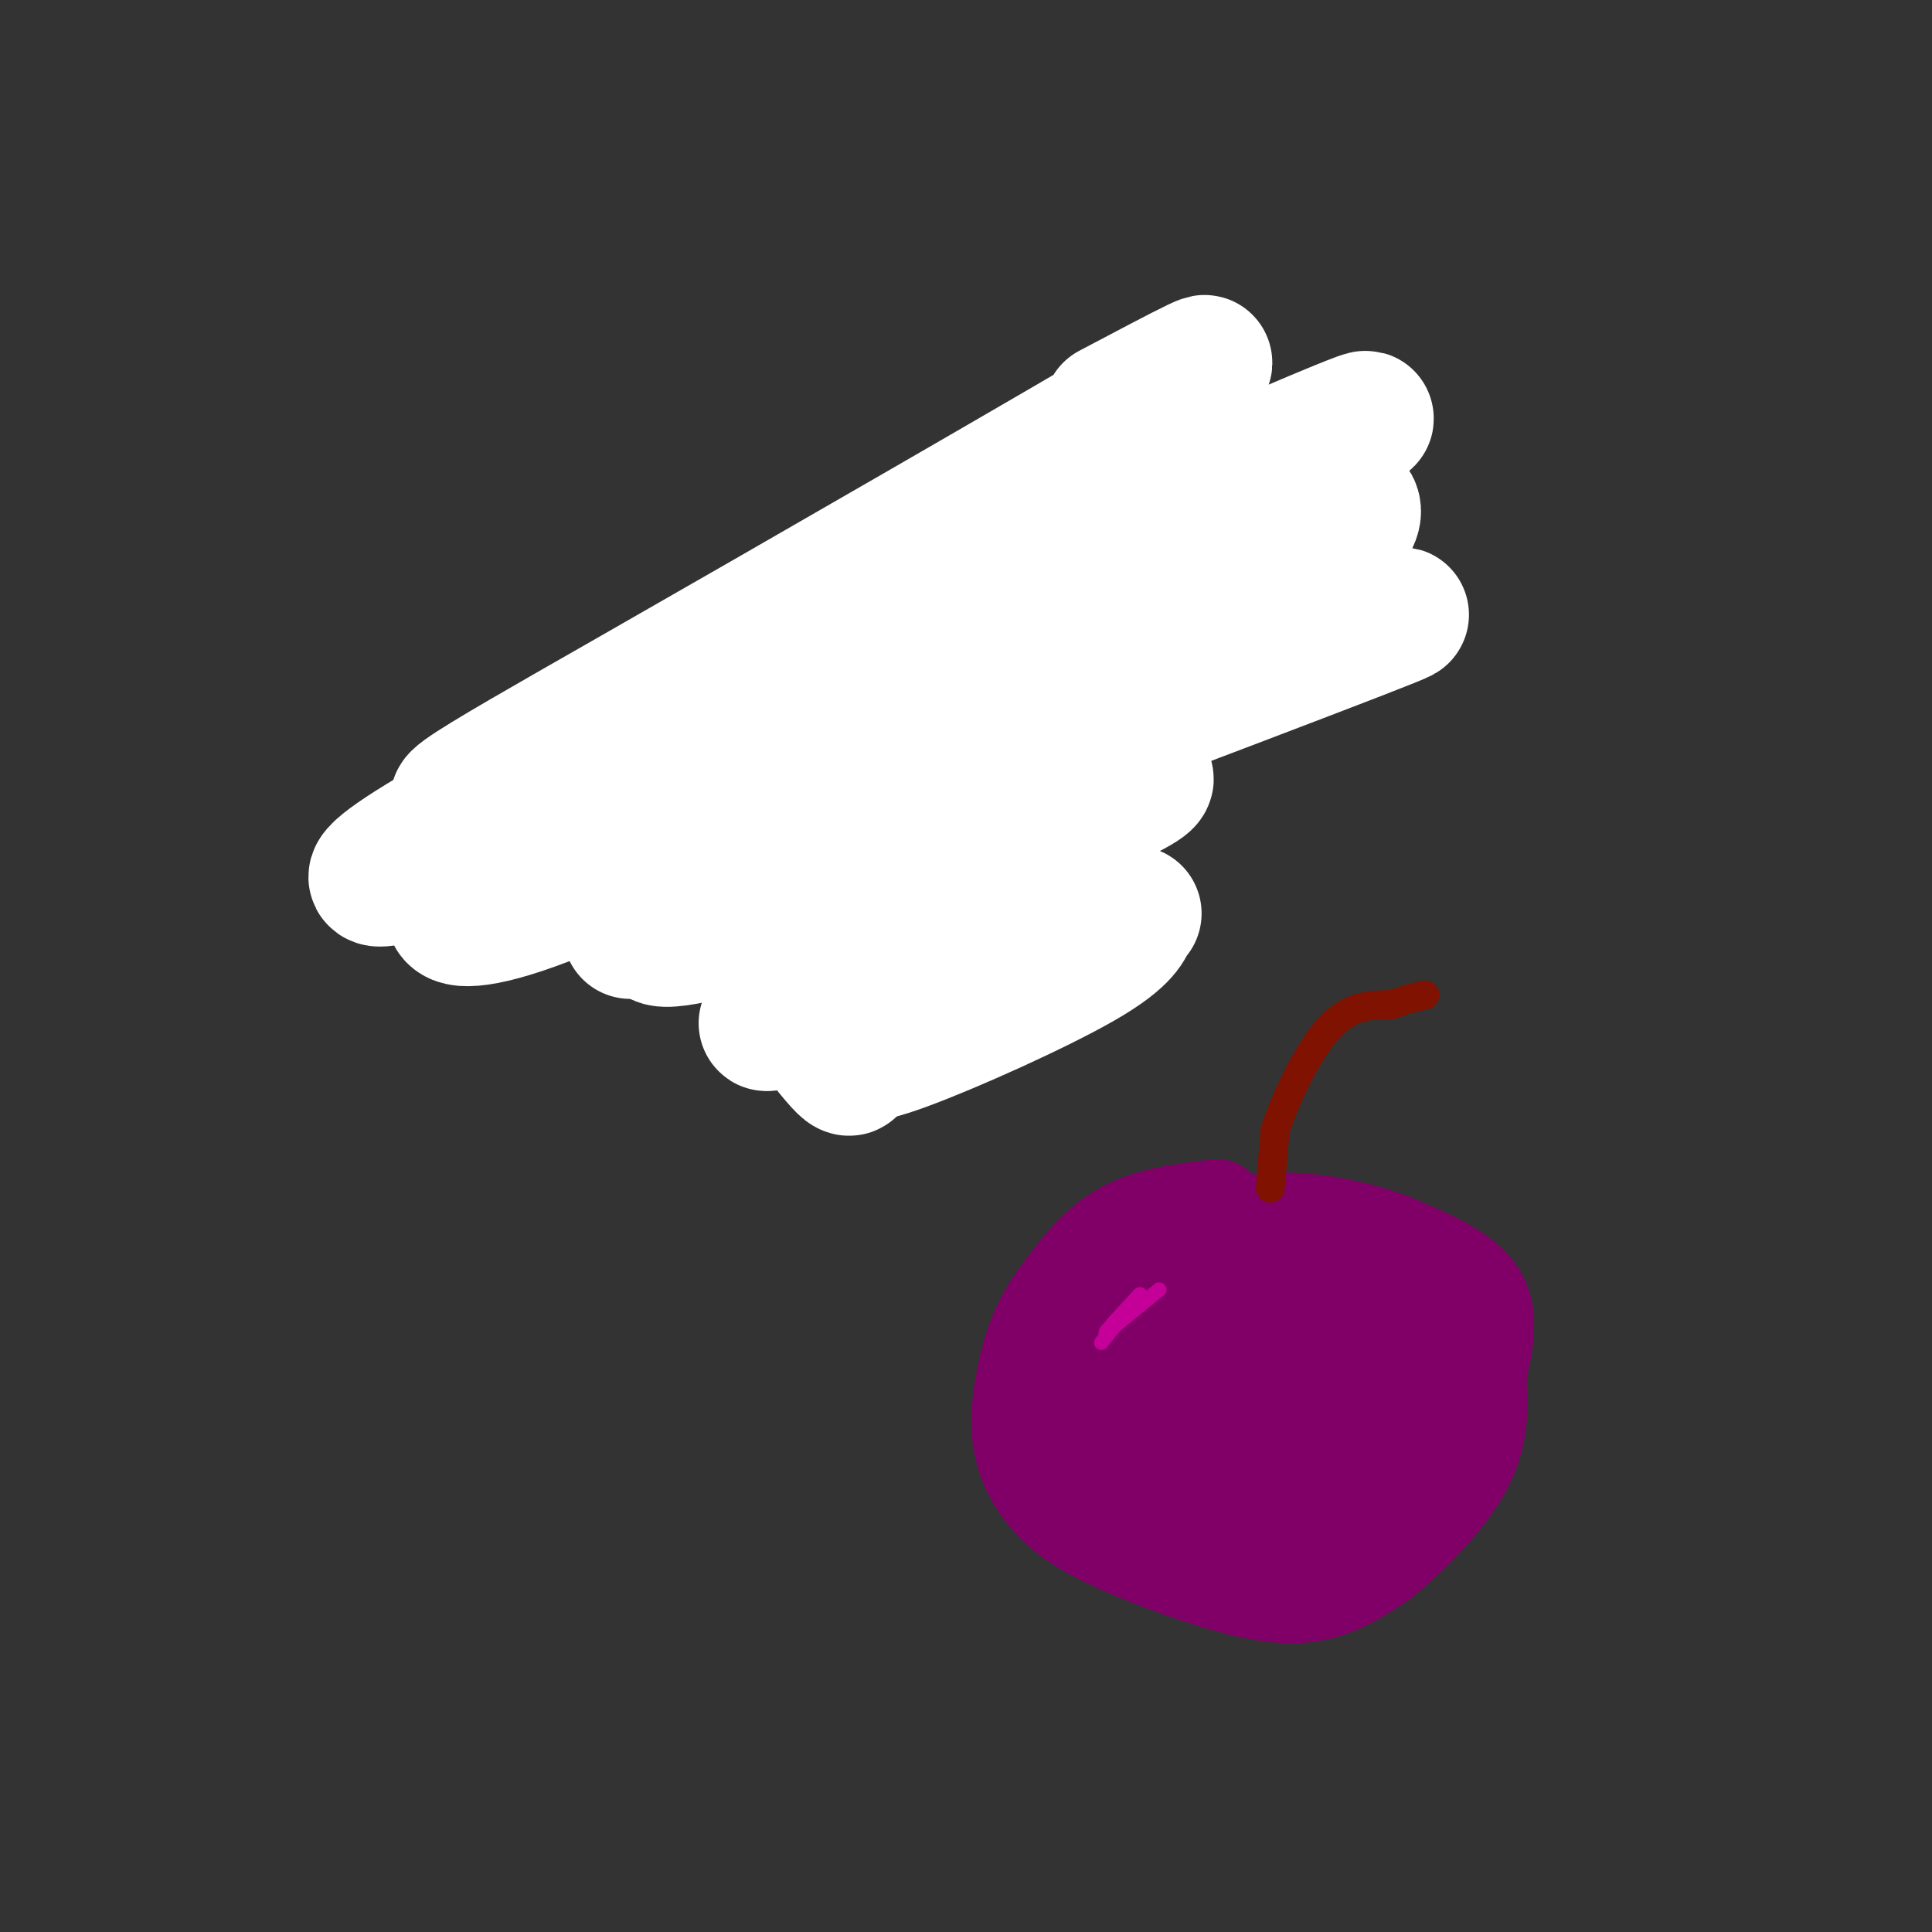 <svg viewBox='0 0 400 400' version='1.1' xmlns='http://www.w3.org/2000/svg' xmlns:xlink='http://www.w3.org/1999/xlink'><rect x="0" y="0" width="400" height="400" fill="#333333" stroke="none"/><g fill='none' stroke='rgb(196,77,248)' stroke-width='6' stroke-linecap='round' stroke-linejoin='round'><path d='M169,131c0.000,0.000 -17.000,12.000 -17,12'/><path d='M152,143c-4.911,5.200 -8.689,12.200 -10,19c-1.311,6.800 -0.156,13.400 1,20'/><path d='M143,182c1.889,6.489 6.111,12.711 14,18c7.889,5.289 19.444,9.644 31,14'/><path d='M188,214c8.956,3.067 15.844,3.733 22,1c6.156,-2.733 11.578,-8.867 17,-15'/><path d='M227,200c3.500,-8.667 3.750,-22.833 4,-37'/><path d='M231,163c-1.511,-10.644 -7.289,-18.756 -11,-23c-3.711,-4.244 -5.356,-4.622 -7,-5'/><path d='M213,135c-7.333,-1.833 -22.167,-3.917 -37,-6'/><path d='M176,129c-7.333,-0.667 -7.167,0.667 -7,2'/></g>
<g fill='none' stroke='rgb(196,77,248)' stroke-width='20' stroke-linecap='round' stroke-linejoin='round'><path d='M179,158c-4.956,-1.489 -9.911,-2.978 -11,-1c-1.089,1.978 1.689,7.422 3,8c1.311,0.578 1.156,-3.711 1,-8'/><path d='M172,157c0.167,-3.500 0.083,-8.250 0,-13'/><path d='M172,144c0.711,-3.133 2.489,-4.467 2,-4c-0.489,0.467 -3.244,2.733 -6,5'/><path d='M168,145c-2.833,2.833 -6.917,7.417 -11,12'/><path d='M157,157c-2.500,4.500 -3.250,9.750 -4,15'/><path d='M153,172c-0.933,3.267 -1.267,3.933 0,6c1.267,2.067 4.133,5.533 7,9'/><path d='M160,187c3.667,3.333 9.333,7.167 15,11'/><path d='M175,198c5.500,2.667 11.750,3.833 18,5'/><path d='M193,203c5.000,1.000 8.500,1.000 12,1'/><path d='M205,204c3.778,-0.378 7.222,-1.822 9,-4c1.778,-2.178 1.889,-5.089 2,-8'/><path d='M216,192c0.833,-3.833 1.917,-9.417 3,-15'/><path d='M219,177c0.500,-4.667 0.250,-8.833 0,-13'/><path d='M219,164c-0.500,-3.667 -1.750,-6.333 -3,-9'/><path d='M216,155c-2.000,-2.500 -5.500,-4.250 -9,-6'/><path d='M207,149c-3.500,-1.833 -7.750,-3.417 -12,-5'/><path d='M195,144c-3.167,-1.167 -5.083,-1.583 -7,-2'/><path d='M188,142c1.167,-0.167 7.583,0.417 14,1'/><path d='M202,143c3.911,0.956 6.689,2.844 8,5c1.311,2.156 1.156,4.578 1,7'/><path d='M211,155c-1.622,7.622 -6.178,23.178 -9,30c-2.822,6.822 -3.911,4.911 -5,3'/><path d='M197,188c-1.912,0.738 -4.193,1.085 -8,0c-3.807,-1.085 -9.140,-3.600 -12,-8c-2.860,-4.400 -3.246,-10.686 -2,-14c1.246,-3.314 4.123,-3.657 7,-4'/><path d='M182,162c5.254,-1.141 14.891,-1.995 19,0c4.109,1.995 2.692,6.838 1,11c-1.692,4.162 -3.660,7.641 -7,8c-3.340,0.359 -8.053,-2.403 -10,-6c-1.947,-3.597 -1.128,-8.028 0,-10c1.128,-1.972 2.564,-1.486 4,-1'/><path d='M189,164c2.789,0.754 7.761,3.139 11,6c3.239,2.861 4.743,6.200 2,8c-2.743,1.800 -9.735,2.063 -15,2c-5.265,-0.063 -8.803,-0.451 -11,-3c-2.197,-2.549 -3.053,-7.261 -1,-10c2.053,-2.739 7.014,-3.507 10,-2c2.986,1.507 3.996,5.288 3,7c-0.996,1.712 -3.998,1.356 -7,1'/><path d='M181,173c-3.607,-0.118 -9.125,-0.914 -13,-3c-3.875,-2.086 -6.108,-5.462 -4,-8c2.108,-2.538 8.557,-4.240 13,-2c4.443,2.240 6.881,8.421 6,11c-0.881,2.579 -5.082,1.557 -9,-1c-3.918,-2.557 -7.555,-6.650 -9,-10c-1.445,-3.350 -0.699,-5.957 1,-7c1.699,-1.043 4.349,-0.521 7,0'/><path d='M173,153c1.833,-2.167 2.917,-7.583 4,-13'/><path d='M177,140c5.000,-0.667 15.500,4.167 26,9'/><path d='M203,149c5.500,1.833 6.250,1.917 7,2'/><path d='M210,151c1.167,0.333 0.583,0.167 0,0'/></g>
<g fill='none' stroke='rgb(124,59,2)' stroke-width='6' stroke-linecap='round' stroke-linejoin='round'><path d='M202,135c0.000,0.000 4.000,-8.000 4,-8'/><path d='M206,127c3.833,-4.667 11.417,-12.333 19,-20'/><path d='M225,107c5.500,-3.667 9.750,-2.833 14,-2'/></g>
<g fill='none' stroke='rgb(129,0,104)' stroke-width='20' stroke-linecap='round' stroke-linejoin='round'><path d='M252,250c-7.167,0.833 -14.333,1.667 -20,5c-5.667,3.333 -9.833,9.167 -14,15'/><path d='M218,270c-3.435,5.204 -5.024,10.715 -6,16c-0.976,5.285 -1.340,10.346 0,15c1.340,4.654 4.383,8.901 8,12c3.617,3.099 7.809,5.049 12,7'/><path d='M232,320c6.857,3.048 18.000,7.167 26,9c8.000,1.833 12.857,1.381 17,0c4.143,-1.381 7.571,-3.690 11,-6'/><path d='M286,323c5.356,-4.311 13.244,-12.089 17,-19c3.756,-6.911 3.378,-12.956 3,-19'/><path d='M306,285c1.267,-6.244 2.933,-12.356 0,-17c-2.933,-4.644 -10.467,-7.822 -18,-11'/><path d='M288,257c-8.044,-3.000 -19.156,-5.000 -27,-4c-7.844,1.000 -12.422,5.000 -17,9'/><path d='M244,262c-6.156,3.044 -13.044,6.156 -16,10c-2.956,3.844 -1.978,8.422 -1,13'/><path d='M227,285c-0.095,4.071 0.167,7.750 0,10c-0.167,2.250 -0.762,3.071 4,5c4.762,1.929 14.881,4.964 25,8'/><path d='M256,308c6.940,1.595 11.792,1.583 16,1c4.208,-0.583 7.774,-1.738 11,-4c3.226,-2.262 6.113,-5.631 9,-9'/><path d='M292,296c2.156,-4.689 3.044,-11.911 0,-16c-3.044,-4.089 -10.022,-5.044 -17,-6'/><path d='M275,274c-7.756,-1.011 -18.646,-0.539 -24,0c-5.354,0.539 -5.172,1.145 -6,4c-0.828,2.855 -2.665,7.959 -1,12c1.665,4.041 6.833,7.021 12,10'/><path d='M256,300c7.021,2.384 18.575,3.343 29,2c10.425,-1.343 19.722,-4.989 10,-9c-9.722,-4.011 -38.464,-8.388 -50,-8c-11.536,0.388 -5.868,5.539 -3,9c2.868,3.461 2.934,5.230 3,7'/><path d='M245,301c3.298,1.725 10.044,2.537 13,0c2.956,-2.537 2.122,-8.422 1,-12c-1.122,-3.578 -2.533,-4.848 -4,0c-1.467,4.848 -2.991,15.814 -2,21c0.991,5.186 4.495,4.593 8,4'/><path d='M261,314c2.643,1.060 5.250,1.708 7,2c1.750,0.292 2.643,0.226 3,-5c0.357,-5.226 0.179,-15.613 0,-26'/><path d='M271,285c0.810,-5.214 2.833,-5.250 0,-9c-2.833,-3.750 -10.524,-11.214 -13,-14c-2.476,-2.786 0.262,-0.893 3,1'/><path d='M261,263c1.333,0.333 3.167,0.667 5,1'/></g>
<g fill='none' stroke='rgb(127,18,1)' stroke-width='6' stroke-linecap='round' stroke-linejoin='round'><path d='M263,246c0.000,0.000 1.000,-12.000 1,-12'/><path d='M264,234c2.022,-6.311 6.578,-16.089 11,-21c4.422,-4.911 8.711,-4.956 13,-5'/><path d='M288,208c3.333,-1.167 5.167,-1.583 7,-2'/></g>
<g fill='none' stroke='rgb(197,0,153)' stroke-width='3' stroke-linecap='round' stroke-linejoin='round'><path d='M240,267c0.000,0.000 -11.000,9.000 -11,9'/><path d='M229,276c-0.667,0.167 3.167,-3.917 7,-8'/><path d='M236,268c-0.167,0.333 -4.083,5.167 -8,10'/></g>
<g fill='none' stroke='rgb(238,238,238)' stroke-width='28' stroke-linecap='round' stroke-linejoin='round'><path d='M225,96c-11.556,5.667 -23.111,11.333 -41,23c-17.889,11.667 -42.111,29.333 -31,28c11.111,-1.333 57.556,-21.667 104,-42'/><path d='M257,105c-11.143,6.524 -91.000,43.833 -122,59c-31.000,15.167 -13.143,8.190 8,1c21.143,-7.190 45.571,-14.595 70,-22'/></g>
<g fill='none' stroke='rgb(255,255,255)' stroke-width='28' stroke-linecap='round' stroke-linejoin='round'><path d='M230,85c14.813,-7.831 29.627,-15.662 10,-4c-19.627,11.662 -73.694,42.817 -109,63c-35.306,20.183 -51.852,29.396 -17,15c34.852,-14.396 121.100,-52.399 153,-66c31.900,-13.601 9.450,-2.801 -13,8'/><path d='M254,101c-25.356,10.138 -82.247,31.483 -124,51c-41.753,19.517 -68.369,37.207 -41,27c27.369,-10.207 108.723,-48.312 137,-60c28.277,-11.688 3.477,3.039 -25,17c-28.477,13.961 -60.631,27.155 -80,36c-19.369,8.845 -25.955,13.340 -27,16c-1.045,2.660 3.449,3.485 16,-1c12.551,-4.485 33.157,-14.282 58,-23c24.843,-8.718 53.921,-16.359 83,-24'/><path d='M251,140c27.169,-8.614 53.591,-18.148 30,-9c-23.591,9.148 -97.196,36.978 -125,47c-27.804,10.022 -9.808,2.236 13,-13c22.808,-15.236 50.429,-37.922 72,-50c21.571,-12.078 37.092,-13.549 39,-10c1.908,3.549 -9.798,12.116 -13,16c-3.202,3.884 2.099,3.084 -23,16c-25.099,12.916 -80.600,39.547 -102,50c-21.400,10.453 -8.700,4.726 4,-1'/><path d='M146,186c18.213,-11.239 61.747,-38.837 78,-48c16.253,-9.163 5.225,0.107 -5,10c-10.225,9.893 -19.649,20.408 -34,29c-14.351,8.592 -33.630,15.262 -43,17c-9.370,1.738 -8.830,-1.455 15,-10c23.830,-8.545 70.952,-22.441 79,-23c8.048,-0.559 -22.976,12.221 -54,25'/><path d='M182,186c4.217,-0.290 41.759,-13.515 42,-11c0.241,2.515 -36.819,20.771 -50,27c-13.181,6.229 -2.481,0.433 4,-3c6.481,-3.433 8.745,-4.501 10,-4c1.255,0.501 1.501,2.572 -2,5c-3.501,2.428 -10.751,5.214 -18,8'/><path d='M168,208c-6.679,2.670 -14.378,5.344 -5,3c9.378,-2.344 35.833,-9.708 43,-11c7.167,-1.292 -4.952,3.488 -4,3c0.952,-0.488 14.976,-6.244 29,-12'/><path d='M231,191c5.217,-2.360 3.759,-2.262 3,-1c-0.759,1.262 -0.820,3.686 -10,9c-9.180,5.314 -27.480,13.518 -37,17c-9.520,3.482 -10.260,2.241 -11,1'/><path d='M176,217c-0.856,2.543 2.505,8.402 -5,-1c-7.505,-9.402 -25.875,-34.065 -33,-46c-7.125,-11.935 -3.005,-11.143 -1,-13c2.005,-1.857 1.894,-6.362 5,-10c3.106,-3.638 9.429,-6.409 17,-7c7.571,-0.591 16.390,0.996 24,4c7.610,3.004 14.010,7.424 18,13c3.990,5.576 5.568,12.307 6,17c0.432,4.693 -0.284,7.346 -1,10'/><path d='M206,184c-0.833,3.000 -2.417,5.500 -4,8'/></g>
</svg>